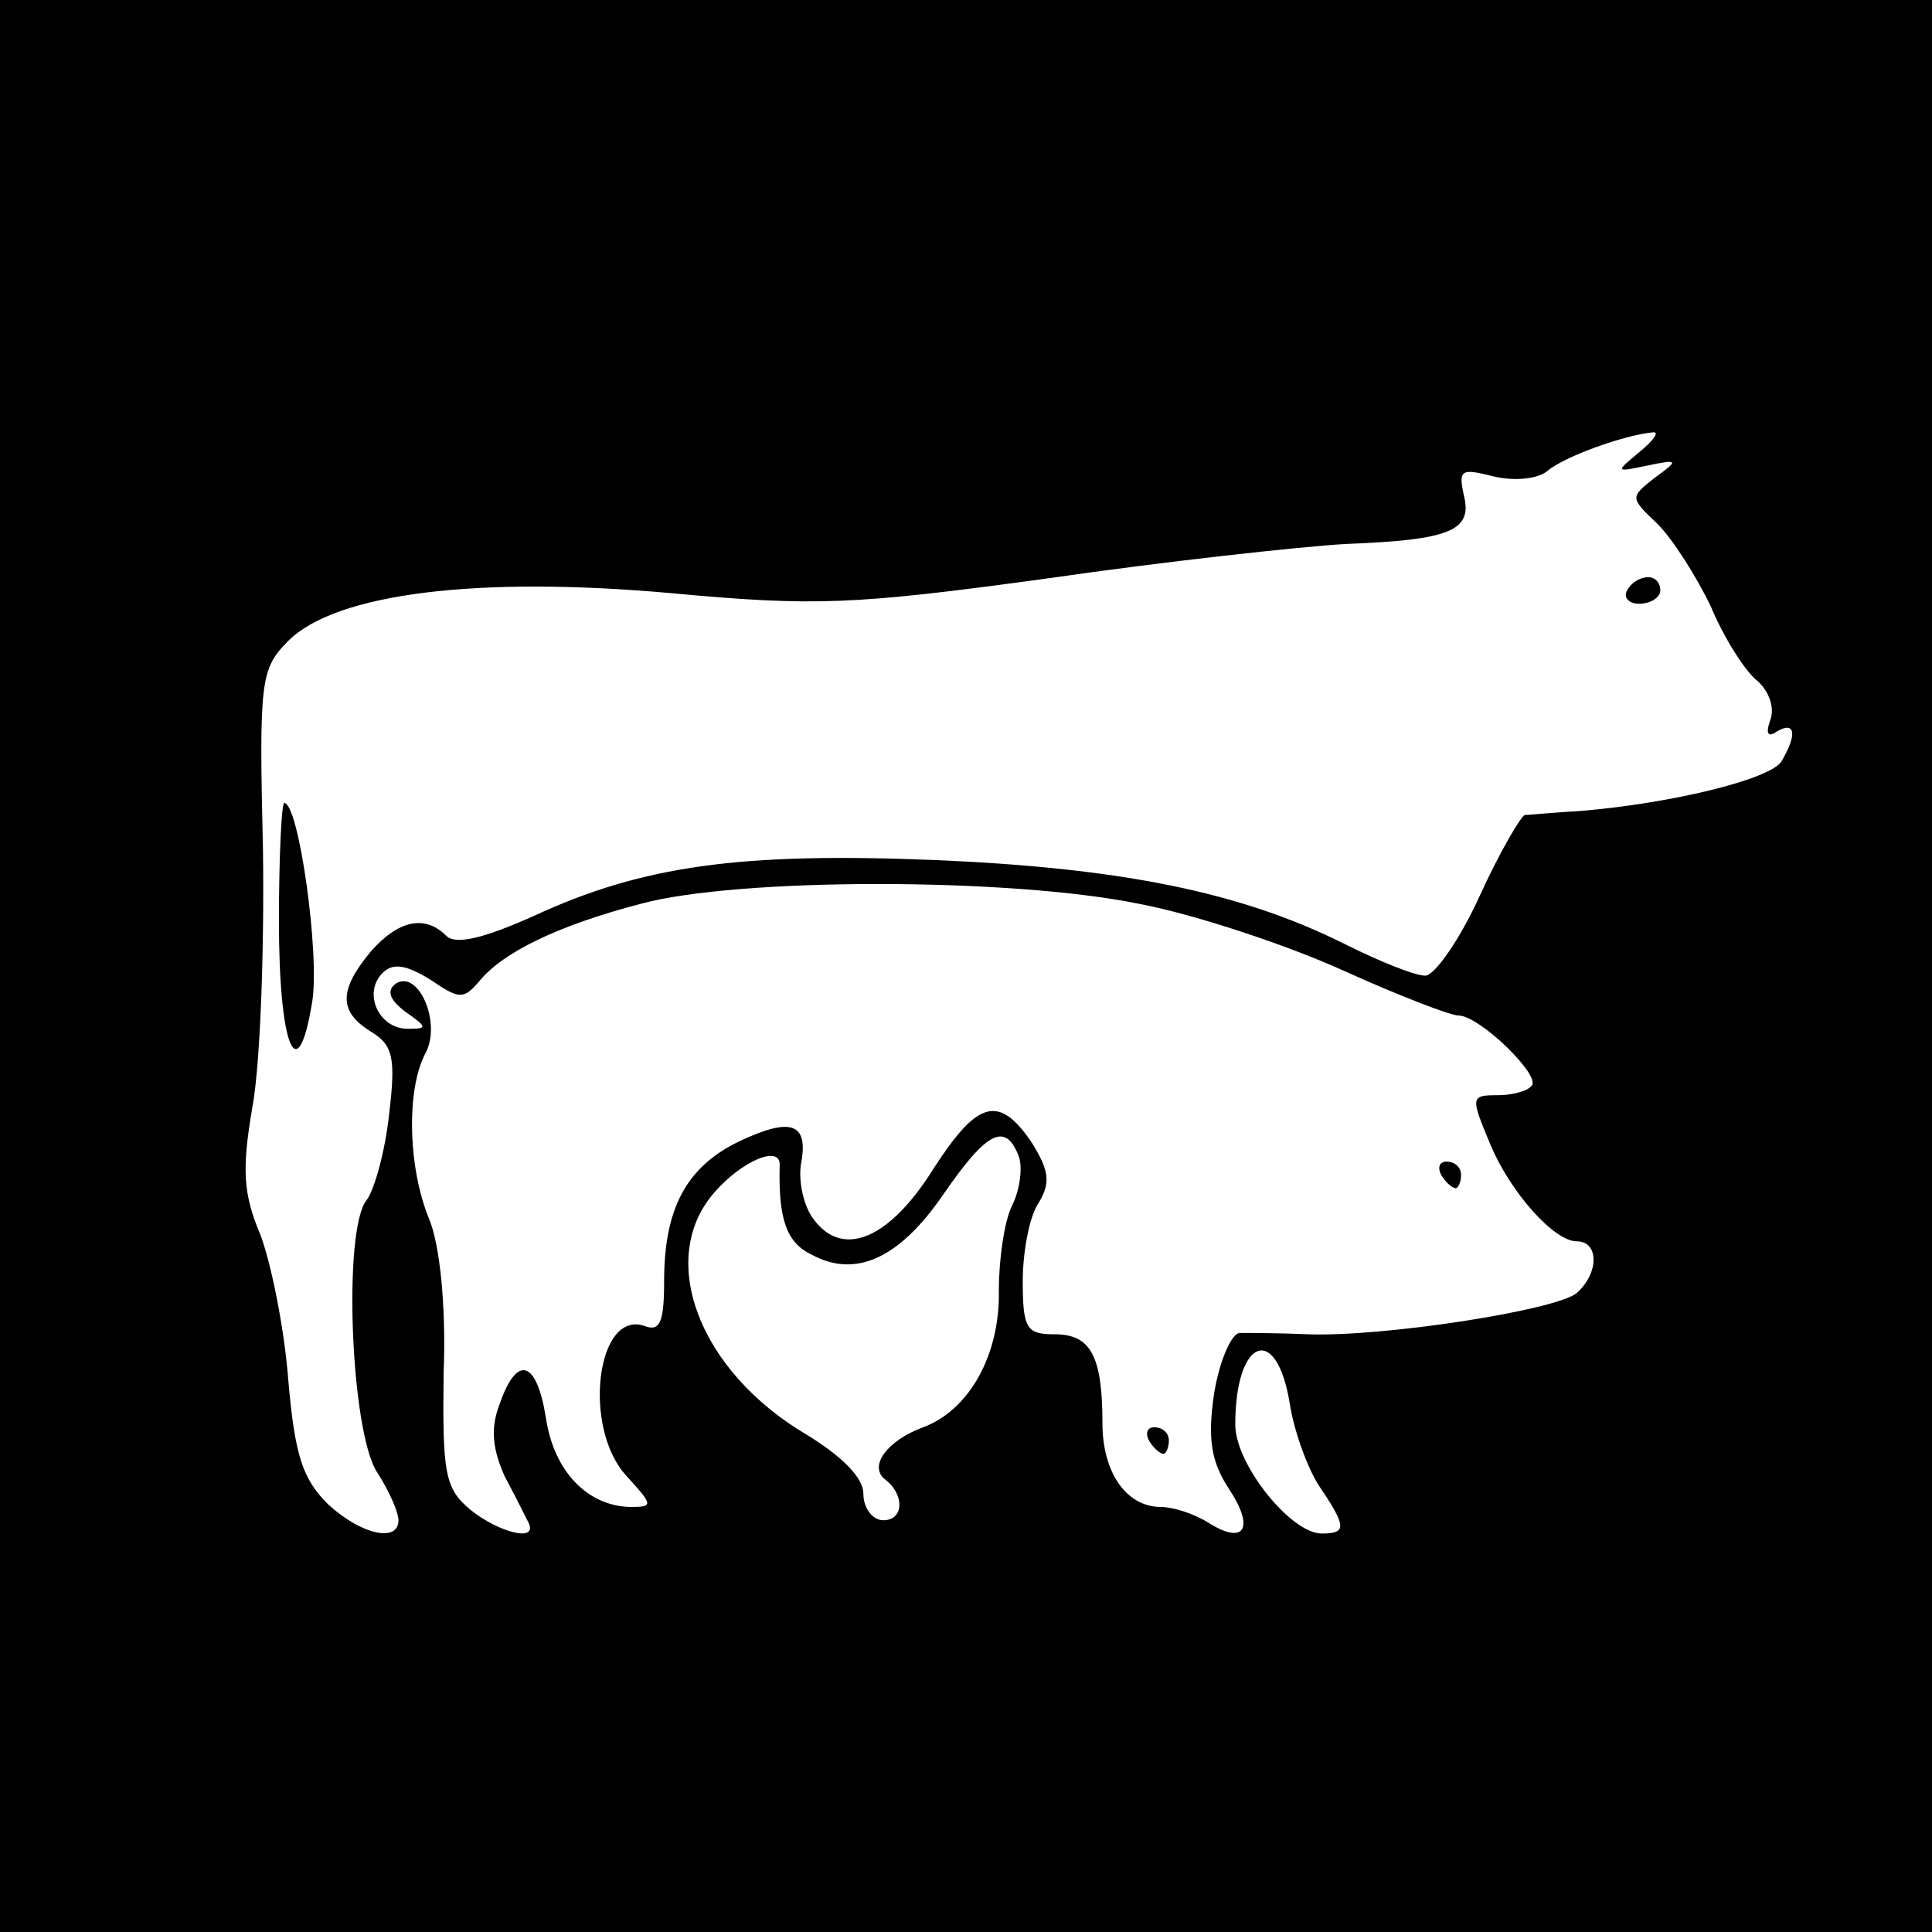 <?xml version="1.0" standalone="no"?>
<!DOCTYPE svg PUBLIC "-//W3C//DTD SVG 20010904//EN"
 "http://www.w3.org/TR/2001/REC-SVG-20010904/DTD/svg10.dtd">
<svg version="1.0" xmlns="http://www.w3.org/2000/svg"
 width="16pt" height="16pt" viewBox="0 0 16 16"
 preserveAspectRatio="xMidYMid meet">
<g transform="translate(0,16) scale(0.011,-0.011)"
fill="#000000" stroke="none">
<path d="M0 750 l0 -750 750 0 750 0 0 750 0 750 -750 0 -750 0 0 -750z m1234
364 c-18 -15 -18 -15 6 -10 24 5 24 4 6 -9 -19 -15 -19 -15 2 -35 11 -11 29
-39 40 -62 10 -24 26 -49 35 -56 9 -8 13 -20 10 -29 -4 -11 -2 -14 5 -9 14 8
15 -3 3 -23 -9 -13 -80 -31 -151 -37 -19 -1 -38 -3 -42 -3 -3 -1 -19 -28 -34
-61 -15 -33 -34 -60 -41 -60 -8 0 -35 11 -61 24 -78 39 -168 57 -307 63 -147
6 -221 -4 -303 -42 -38 -17 -59 -22 -66 -15 -16 16 -36 12 -57 -12 -24 -29
-24 -45 0 -60 17 -10 19 -20 14 -62 -3 -28 -11 -57 -17 -65 -18 -22 -12 -175
8 -205 9 -14 16 -30 16 -36 0 -17 -28 -11 -53 12 -19 19 -25 36 -30 94 -3 39
-13 88 -21 109 -13 31 -14 49 -6 96 6 32 9 119 8 193 -3 128 -2 137 19 158 36
36 143 49 288 36 108 -10 137 -9 283 11 90 13 191 24 225 26 79 3 96 10 89 37
-4 19 -2 20 22 14 16 -4 34 -2 41 4 13 11 58 27 79 29 6 1 1 -6 -10 -15z
m-376 -340 c42 -8 111 -31 153 -50 42 -19 81 -34 87 -34 16 0 63 -46 55 -53
-3 -4 -15 -7 -25 -7 -21 0 -21 -1 -6 -37 15 -36 48 -73 65 -73 17 0 17 -24 0
-39 -16 -13 -145 -33 -202 -31 -22 1 -45 1 -52 1 -6 -1 -15 -21 -19 -46 -5
-34 -2 -51 11 -71 20 -30 12 -43 -15 -26 -11 7 -27 12 -36 12 -26 0 -44 26
-44 63 0 51 -9 67 -36 67 -21 0 -24 4 -24 40 0 22 5 49 12 59 9 15 8 24 -5 45
-25 37 -41 32 -74 -19 -33 -53 -68 -68 -90 -39 -8 10 -12 29 -10 42 6 31 -7
36 -47 17 -39 -19 -56 -50 -56 -105 0 -30 -3 -38 -14 -34 -37 14 -48 -77 -14
-113 20 -22 20 -23 2 -23 -32 1 -57 27 -63 67 -7 44 -22 48 -35 10 -7 -18 -5
-34 4 -54 8 -15 16 -31 18 -35 7 -15 -23 -7 -44 10 -19 16 -21 27 -20 103 2
51 -3 97 -11 116 -16 39 -17 97 -3 124 13 23 -5 64 -22 53 -7 -5 -5 -12 7 -21
17 -12 17 -13 2 -13 -22 0 -34 27 -19 42 8 8 18 6 36 -5 22 -15 25 -15 37 -1
18 22 60 42 121 58 73 20 279 20 376 0z m-91 -190 c3 -8 1 -25 -5 -37 -6 -12
-10 -41 -10 -64 1 -48 -22 -90 -57 -103 -27 -10 -41 -29 -29 -39 15 -11 15
-31 -1 -31 -8 0 -15 9 -15 20 0 12 -16 28 -42 44 -82 48 -114 133 -70 183 21
24 50 36 49 20 -1 -40 5 -58 24 -67 33 -18 66 -3 99 45 33 48 47 55 57 29z
m204 -186 c3 -20 13 -48 22 -62 21 -31 21 -36 2 -36 -23 0 -65 52 -65 82 0 65
31 77 41 16z"/>
<path d="M1225 1010 c-3 -5 1 -10 9 -10 9 0 16 5 16 10 0 6 -4 10 -9 10 -6 0
-13 -4 -16 -10z"/>
<path d="M210 761 c0 -95 14 -128 25 -61 6 35 -10 150 -21 150 -2 0 -4 -40 -4
-89z"/>
<path d="M1085 570 c3 -5 8 -10 11 -10 2 0 4 5 4 10 0 6 -5 10 -11 10 -5 0 -7
-4 -4 -10z"/>
<path d="M865 370 c3 -5 8 -10 11 -10 2 0 4 5 4 10 0 6 -5 10 -11 10 -5 0 -7
-4 -4 -10z"/>
</g>
</svg>
